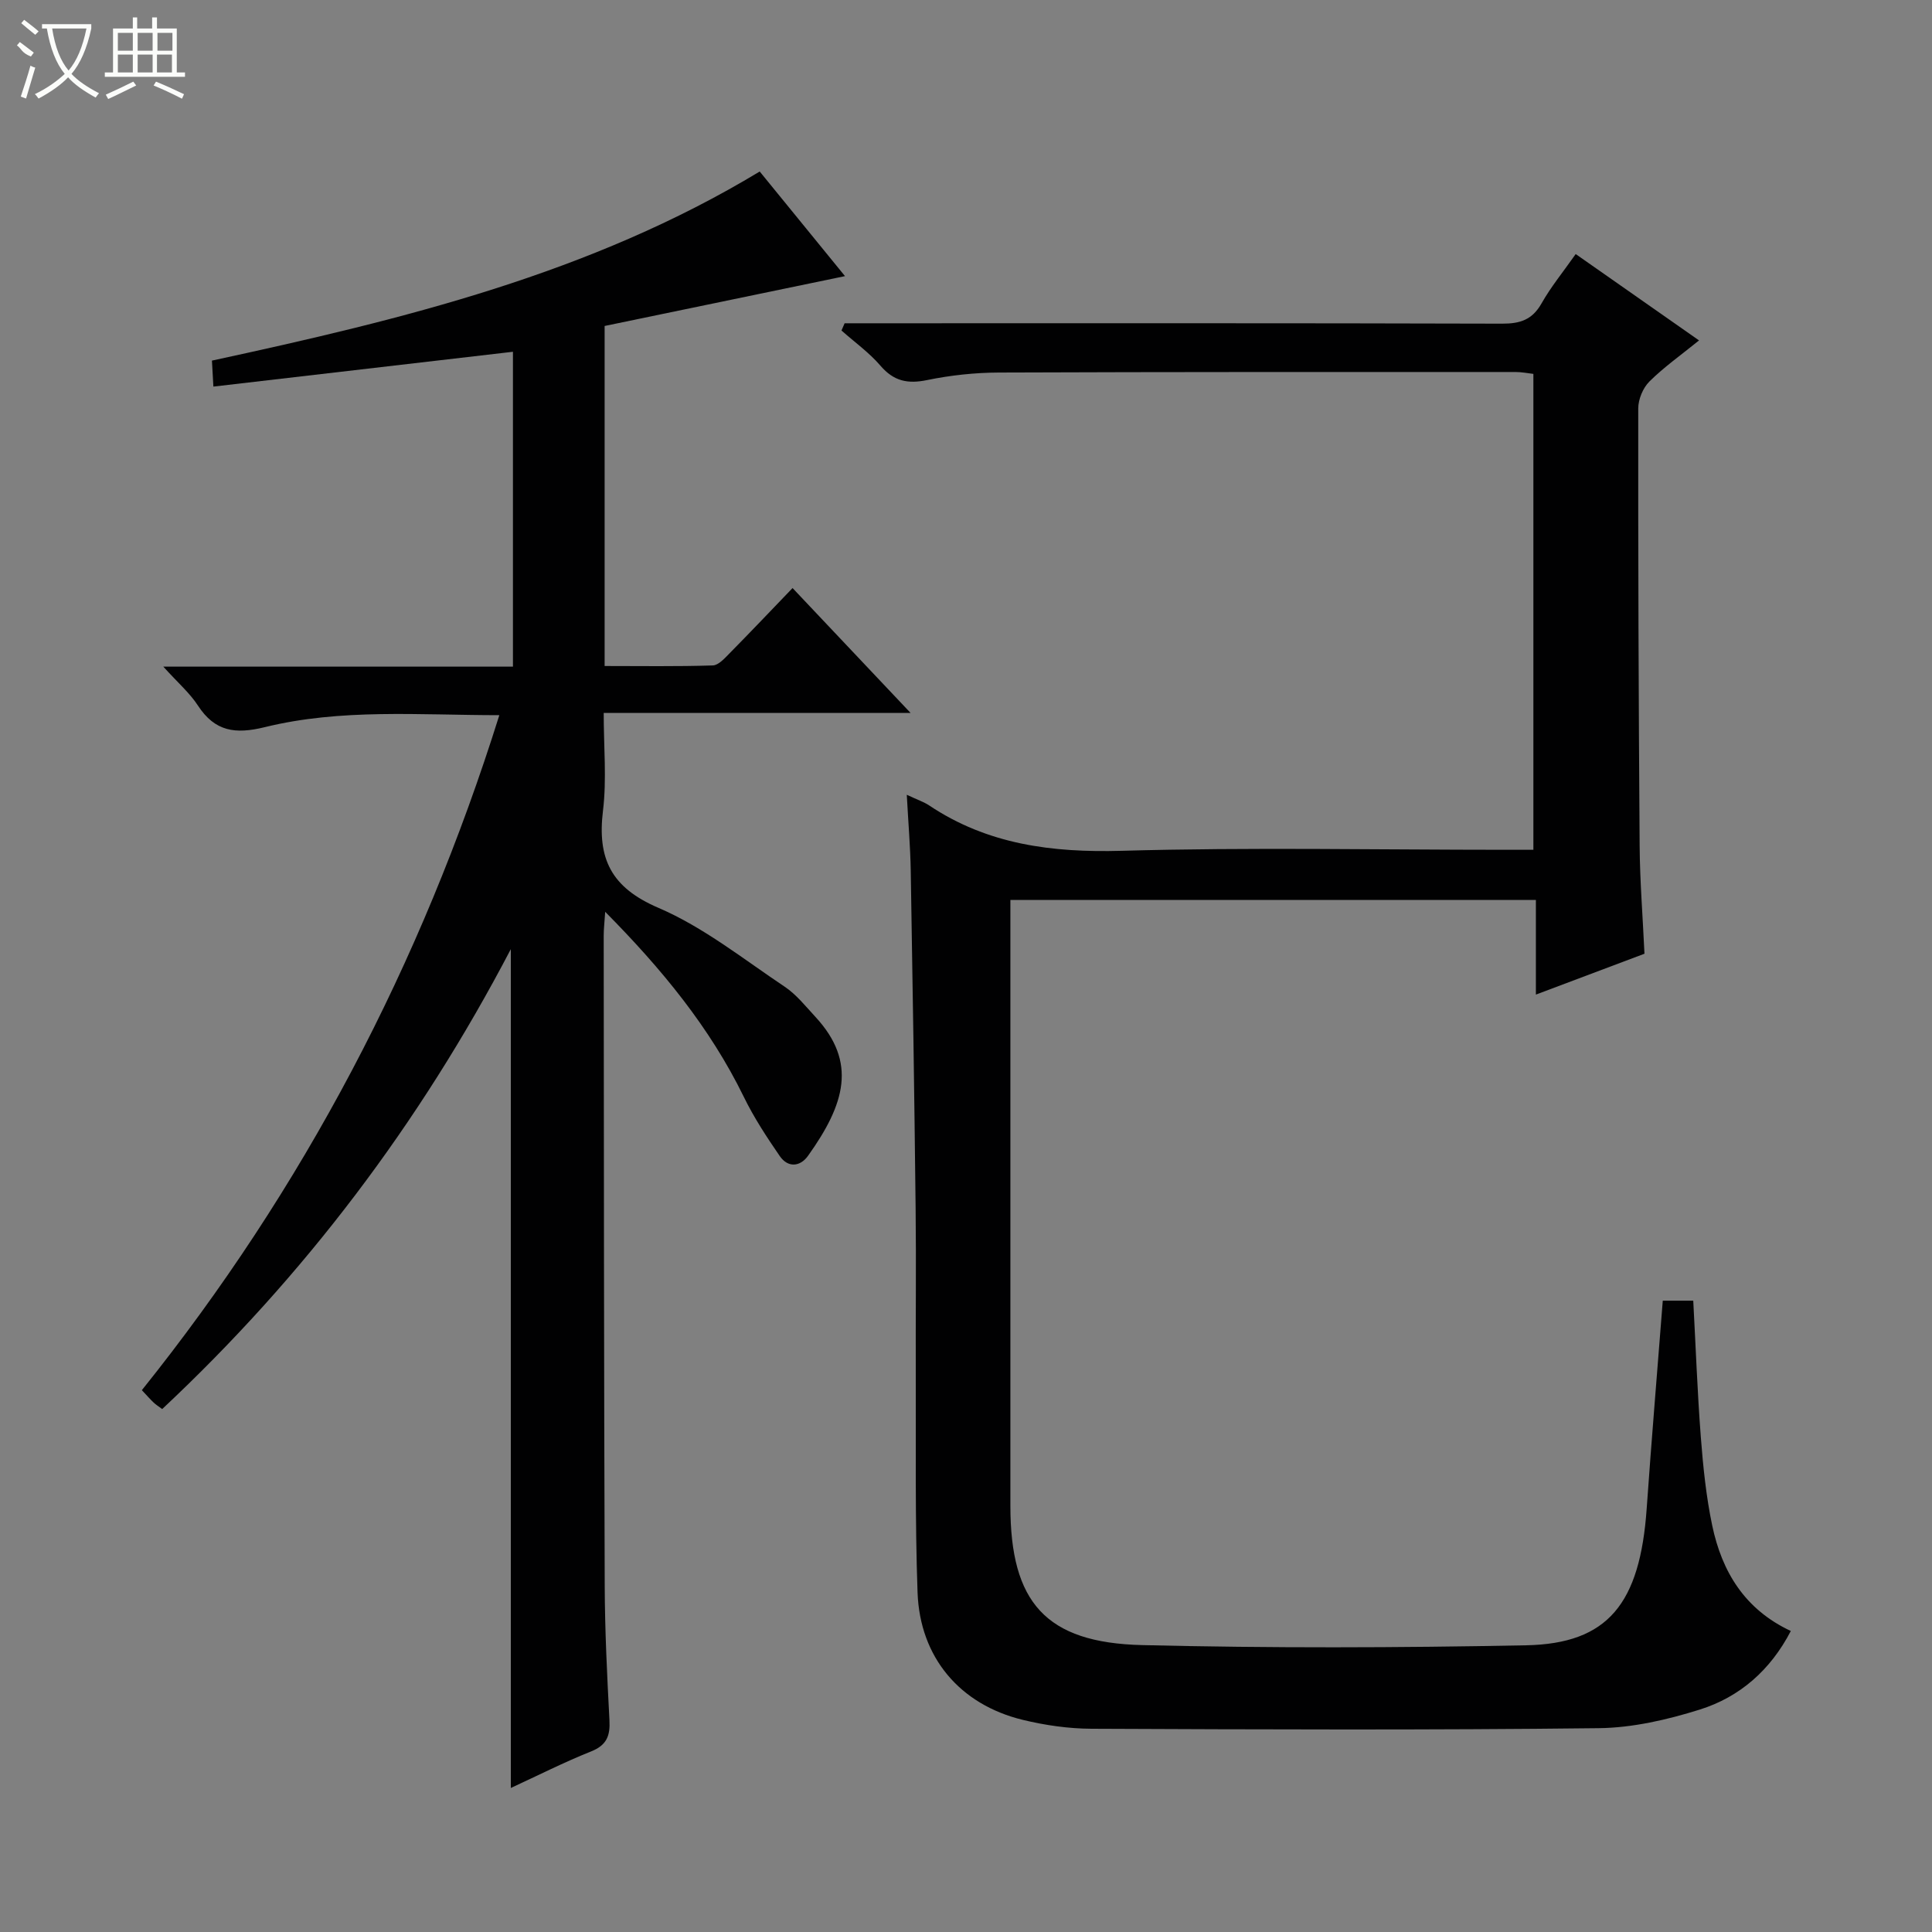 <svg enable-background="new 0 0 400 400" viewBox="0 0 400 400" xmlns="http://www.w3.org/2000/svg"><rect x="0" y="0" width="400" height="400" fill="#808080" stroke="none"/><path d="m187.74 164.55c2.26 1.06 3.54 1.48 4.61 2.19 12.13 8.12 25.48 9.81 39.87 9.41 26.48-.75 52.99-.21 79.49-.21h5.76c0-32.98 0-65.56 0-98.53-1.17-.13-2.43-.39-3.68-.39-35.66 0-71.33-.03-106.99.11-4.96.02-10 .56-14.85 1.56-4.02.83-6.89.24-9.64-2.95-2.35-2.74-5.37-4.9-8.09-7.31.22-.5.44-1 .65-1.5h5.15c43.66 0 87.33-.05 130.99.08 3.73.01 6.23-.81 8.14-4.18 1.95-3.45 4.5-6.55 7.08-10.23 8.06 5.64 15.9 11.13 25.54 17.88-3.75 3.04-7.27 5.52-10.28 8.51-1.34 1.33-2.31 3.69-2.31 5.58-.03 30.16.07 60.32.29 90.48.05 7.31.64 14.61 1 22.41-7.32 2.75-14.54 5.47-22.48 8.46 0-6.87 0-13.07 0-19.6-36.45 0-72.33 0-108.8 0v5.98 119.49c0 19.94 7.3 28.33 27.28 28.81 26.48.64 53 .56 79.49.04 16.95-.33 23.59-8.6 24.97-28.33 1-14.24 2.2-28.47 3.33-43.02h6.31c.51 9.45.85 18.88 1.57 28.29.47 6.12 1.1 12.28 2.36 18.28 2 9.5 6.69 17.34 16.27 21.82-4.23 8.13-10.58 13.67-18.85 16.27-6.73 2.11-13.92 3.77-20.92 3.85-35 .41-70 .27-105 .12-4.77-.02-9.64-.72-14.28-1.85-12.99-3.17-21.27-12.91-21.75-26.37-.54-15.15-.31-30.32-.37-45.48-.04-11.33.1-22.67-.03-34-.26-23.31-.61-46.61-1.01-69.92-.08-4.96-.51-9.91-.82-15.75z" fill="#010102"/><path d="m33.81 138.02h72.39c0-21.93 0-43.48 0-65.19-20.63 2.4-41.03 4.77-62.02 7.21-.13-2.43-.22-3.97-.3-5.38 39.55-8.55 78.36-17.97 113.41-39.15 5.99 7.35 11.83 14.51 17.66 21.66-16.83 3.49-33.3 6.91-49.77 10.32v70.4c7.54 0 14.97.12 22.4-.12 1.19-.04 2.47-1.5 3.48-2.52 4.32-4.38 8.55-8.84 13.03-13.5 8.26 8.74 16.01 16.95 24.43 25.85-21.44 0-42.08 0-63.53 0 0 7.11.64 13.77-.15 20.26-1.2 9.89 1.65 15.88 11.46 20.09 9.34 4 17.59 10.61 26.15 16.33 2.44 1.63 4.36 4.08 6.39 6.27 8.66 9.38 6.1 18.03-1.54 28.74-1.63 2.29-4.16 2.53-5.86.06-2.71-3.94-5.36-7.98-7.45-12.27-7.02-14.36-16.96-26.45-28.69-38.3-.14 2.15-.31 3.55-.31 4.95.04 44.83.05 89.65.21 134.48.03 9.31.49 18.63.98 27.93.17 3.21-.54 5.17-3.79 6.47-5.66 2.26-11.11 5.03-16.63 7.57 0-57.82 0-115.25 0-173.67-18.96 36.26-42.86 67.75-72.18 95.22-.73-.54-1.29-.89-1.76-1.33-.71-.68-1.36-1.42-2.45-2.58 33.43-41.7 57.83-88.17 74.01-139.75-16.63-.01-32.78-1.4-48.56 2.48-6.11 1.5-10.32.92-13.84-4.47-1.68-2.59-4.14-4.71-7.17-8.06z" fill="#010102"/><g fill="#fbfcfa"><path d="m6.4 11.7c-2-.8-1.9-1.6-2.9-2.3l.6-.7c.9.7 1.9 1.4 2.9 2.2zm-2.1 8.3c.7-2.1 1.4-4.2 2-6.4.2.1.6.3 1 .4-.7 2.3-1.3 4.4-1.9 6.4zm3-12.8c-1.1-.9-2.1-1.7-2.9-2.4l.6-.7c1 .8 2 1.5 3 2.4zm1.4-1.3v-.9h10.2v.9c-.9 4.2-2.3 7.3-4.1 9.4 1.3 1.4 3.2 2.7 5.7 4-.2.2-.4.5-.7.9-2.5-1.4-4.4-2.7-5.7-4.2-1.4 1.5-3.5 3-6.1 4.4 0 0 0 0-.1-.1-.3-.4-.5-.7-.7-.8 2.7-1.3 4.7-2.8 6.2-4.2-1.8-2.2-3-5.3-3.7-9.4zm9.2 0h-7.1c.6 3.8 1.7 6.7 3.4 8.7 1.7-2 2.9-4.8 3.7-8.7z"/><path d="m31.6 3.6h.9v2.3h4.1v9.1h1.7v.9h-16.6v-.9h1.7v-9.1h4.1v-2.3h.9v2.3h3.1v-2.3zm-4 13.3.6.8c-1.9.9-3.8 1.9-5.8 2.8-.2-.3-.3-.6-.5-.9 2-.9 3.9-1.8 5.7-2.7zm-3.2-10.1v3.7h3.1v-3.7zm0 4.5v3.7h3.1v-3.7zm4.1-4.5v3.7h3.1v-3.7zm0 4.5v3.7h3.1v-3.7zm9.1 9.1c-2.1-1.1-4.1-2-5.8-2.7l.5-.8c2.2.9 4.1 1.8 5.8 2.6l-.4.9zm-1.9-13.6h-3.1v3.7h3.1zm-3.2 4.5v3.7h3.1v-3.7z"/></g></svg>